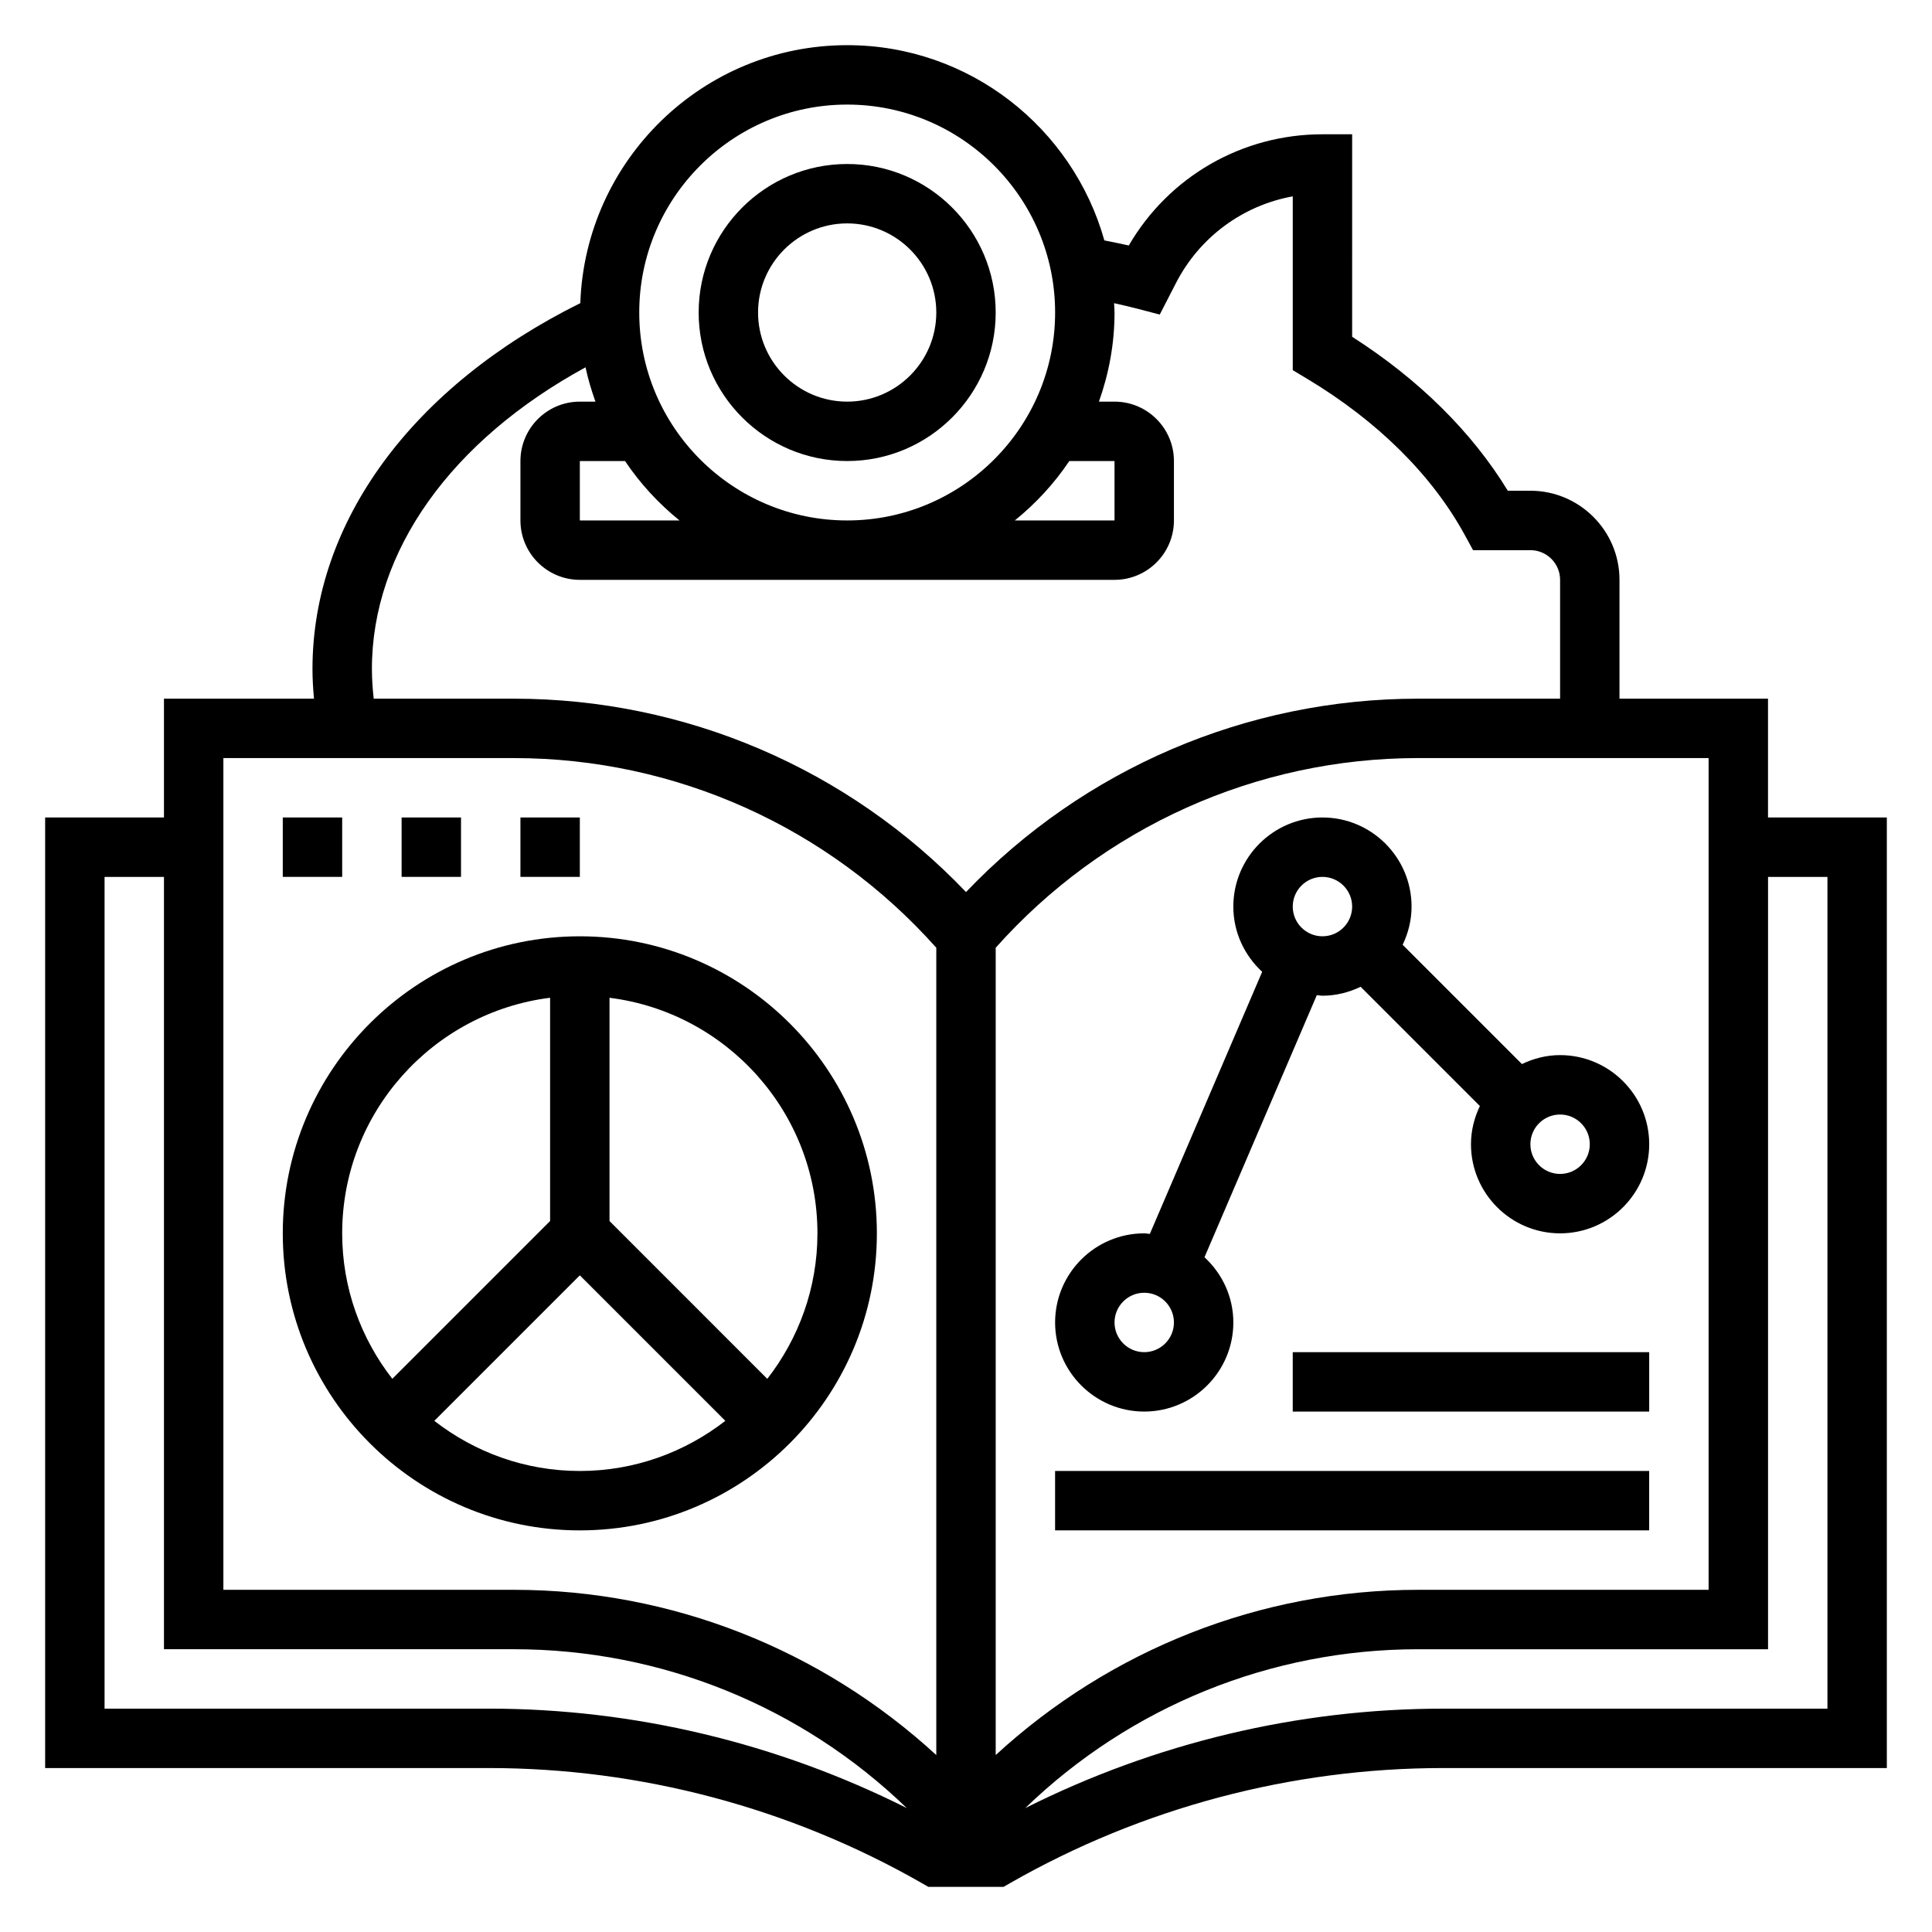 <?xml version="1.0" encoding="UTF-8"?>
<!-- Uploaded to: ICON Repo, www.svgrepo.com, Generator: ICON Repo Mixer Tools -->
<svg fill="#000000" width="800px" height="800px" version="1.1" viewBox="144 144 512 512" xmlns="http://www.w3.org/2000/svg">
 <g>
  <path d="m612.54 360.64v-31.488h-39.359v-31.488c0-13.02-10.598-23.617-23.617-23.617h-5.984c-9.469-15.547-23.602-29.52-41.25-40.801l0.004-53.66h-7.871c-21.316 0-40.699 11.219-51.324 29.473-2.039-0.457-4.219-0.906-6.473-1.348-8.371-29.801-35.719-51.742-68.156-51.742-38.234 0-69.398 30.457-70.723 68.367-44.508 22.066-70.977 57.988-70.977 96.945 0 2.621 0.156 5.25 0.402 7.871h-39.762v31.488h-31.488v251.91h117.59c40.156 0 79.805 10.531 114.66 30.449l1.809 1.039h19.926l1.812-1.039c34.871-19.918 74.523-30.449 114.68-30.449h117.59v-251.91zm-204.67 34.52c28.457-31.953 69.062-50.262 111.94-50.262h76.988v220.42h-76.988c-41.801 0-81.547 15.859-111.94 43.789zm19.508-128.98h11.98v15.742h-26.418c5.562-4.496 10.445-9.793 14.438-15.742zm-58.867-94.465c30.379 0 55.105 24.719 55.105 55.105 0 30.387-24.727 55.105-55.105 55.105-30.379 0-55.105-24.719-55.105-55.105 0-30.387 24.727-55.105 55.105-55.105zm-44.43 110.21h-26.418v-15.742h11.98c3.988 5.949 8.871 11.246 14.438 15.742zm-81.523 39.359c0-31.211 20.988-60.504 56.617-79.941 0.652 3.117 1.574 6.133 2.621 9.094h-4.133c-8.684 0-15.742 7.062-15.742 15.742v15.742c0 8.684 7.062 15.742 15.742 15.742h141.7c8.684 0 15.742-7.062 15.742-15.742v-15.742c0-8.684-7.062-15.742-15.742-15.742h-4.133c2.629-7.398 4.133-15.328 4.133-23.617 0-0.836-0.094-1.645-0.125-2.473 2.086 0.465 4.141 0.93 6.008 1.418l6.102 1.598 4.266-8.297c6.285-12.254 17.75-20.633 30.98-23.031v46.059l3.816 2.289c18.617 11.172 33.047 25.457 41.73 41.32l2.238 4.094h15.191c4.344 0 7.871 3.535 7.871 7.871v31.488h-37.629c-45.438 0-88.625 18.57-119.81 51.246-31.188-32.676-74.363-51.246-119.81-51.246h-37.156c-0.293-2.621-0.473-5.25-0.473-7.871zm-39.359 23.617h76.988c42.871 0 83.484 18.309 111.94 50.262v213.95c-30.395-27.938-70.141-43.797-111.94-43.797h-76.988zm-31.488 251.91v-220.42h15.742v204.67h92.734c39.094 0 76.289 15.207 104.12 42.098-34.301-17.215-72.293-26.352-110.75-26.352zm456.58 0h-101.84c-38.461 0-76.453 9.141-110.75 26.355 27.82-26.891 65.023-42.102 104.12-42.102h92.73v-204.67h15.742z"/>
  <path d="m368.51 266.18c21.703 0 39.359-17.656 39.359-39.359s-17.656-39.359-39.359-39.359-39.359 17.656-39.359 39.359c-0.004 21.699 17.656 39.359 39.359 39.359zm0-62.977c13.02 0 23.617 10.598 23.617 23.617 0 13.02-10.598 23.617-23.617 23.617s-23.617-10.598-23.617-23.617c0-13.023 10.594-23.617 23.617-23.617z"/>
  <path d="m376.38 470.85c0-43.406-35.312-78.719-78.719-78.719-43.406-0.004-78.723 35.312-78.723 78.719s35.312 78.719 78.719 78.719c43.41 0 78.723-35.312 78.723-78.719zm-117.28 49.688 38.559-38.559 38.559 38.559c-10.68 8.297-24.027 13.289-38.559 13.289-14.535 0-27.883-4.992-38.559-13.289zm101.53-49.688c0 14.531-4.992 27.883-13.289 38.559l-41.812-41.82v-59.168c31.016 3.891 55.102 30.375 55.102 62.43zm-70.848-62.434v59.168l-41.816 41.816c-8.297-10.668-13.285-24.02-13.285-38.551 0-32.055 24.086-58.539 55.102-62.434z"/>
  <path d="m281.92 360.64h15.742v15.742h-15.742z"/>
  <path d="m218.94 360.64h15.742v15.742h-15.742z"/>
  <path d="m250.43 360.64h15.742v15.742h-15.742z"/>
  <path d="m447.23 518.08c13.02 0 23.617-10.598 23.617-23.617 0-6.848-2.977-12.965-7.644-17.285l29.766-69.453c0.504 0.031 0.98 0.148 1.492 0.148 3.637 0 7.039-0.891 10.117-2.371l31.605 31.605c-1.473 3.086-2.359 6.488-2.359 10.125 0 13.02 10.598 23.617 23.617 23.617 13.02 0 23.617-10.598 23.617-23.617s-10.598-23.617-23.617-23.617c-3.637 0-7.039 0.891-10.117 2.371l-31.605-31.605c1.469-3.086 2.359-6.488 2.359-10.125 0-13.02-10.598-23.617-23.617-23.617-13.02 0-23.617 10.598-23.617 23.617 0 6.848 2.977 12.965 7.644 17.285l-29.766 69.453c-0.5-0.027-0.98-0.145-1.492-0.145-13.02 0-23.617 10.598-23.617 23.617 0 13.02 10.598 23.613 23.617 23.613zm110.21-78.719c4.344 0 7.871 3.527 7.871 7.871s-3.527 7.871-7.871 7.871-7.871-3.527-7.871-7.871 3.527-7.871 7.871-7.871zm-62.977-62.977c4.344 0 7.871 3.535 7.871 7.871 0 4.336-3.527 7.871-7.871 7.871s-7.871-3.535-7.871-7.871c0-4.336 3.527-7.871 7.871-7.871zm-47.23 110.21c4.344 0 7.871 3.527 7.871 7.871s-3.527 7.871-7.871 7.871-7.871-3.527-7.871-7.871 3.527-7.871 7.871-7.871z"/>
  <path d="m486.59 502.34h94.465v15.742h-94.465z"/>
  <path d="m423.61 533.82h157.44v15.742h-157.44z"/>
 </g>
</svg>